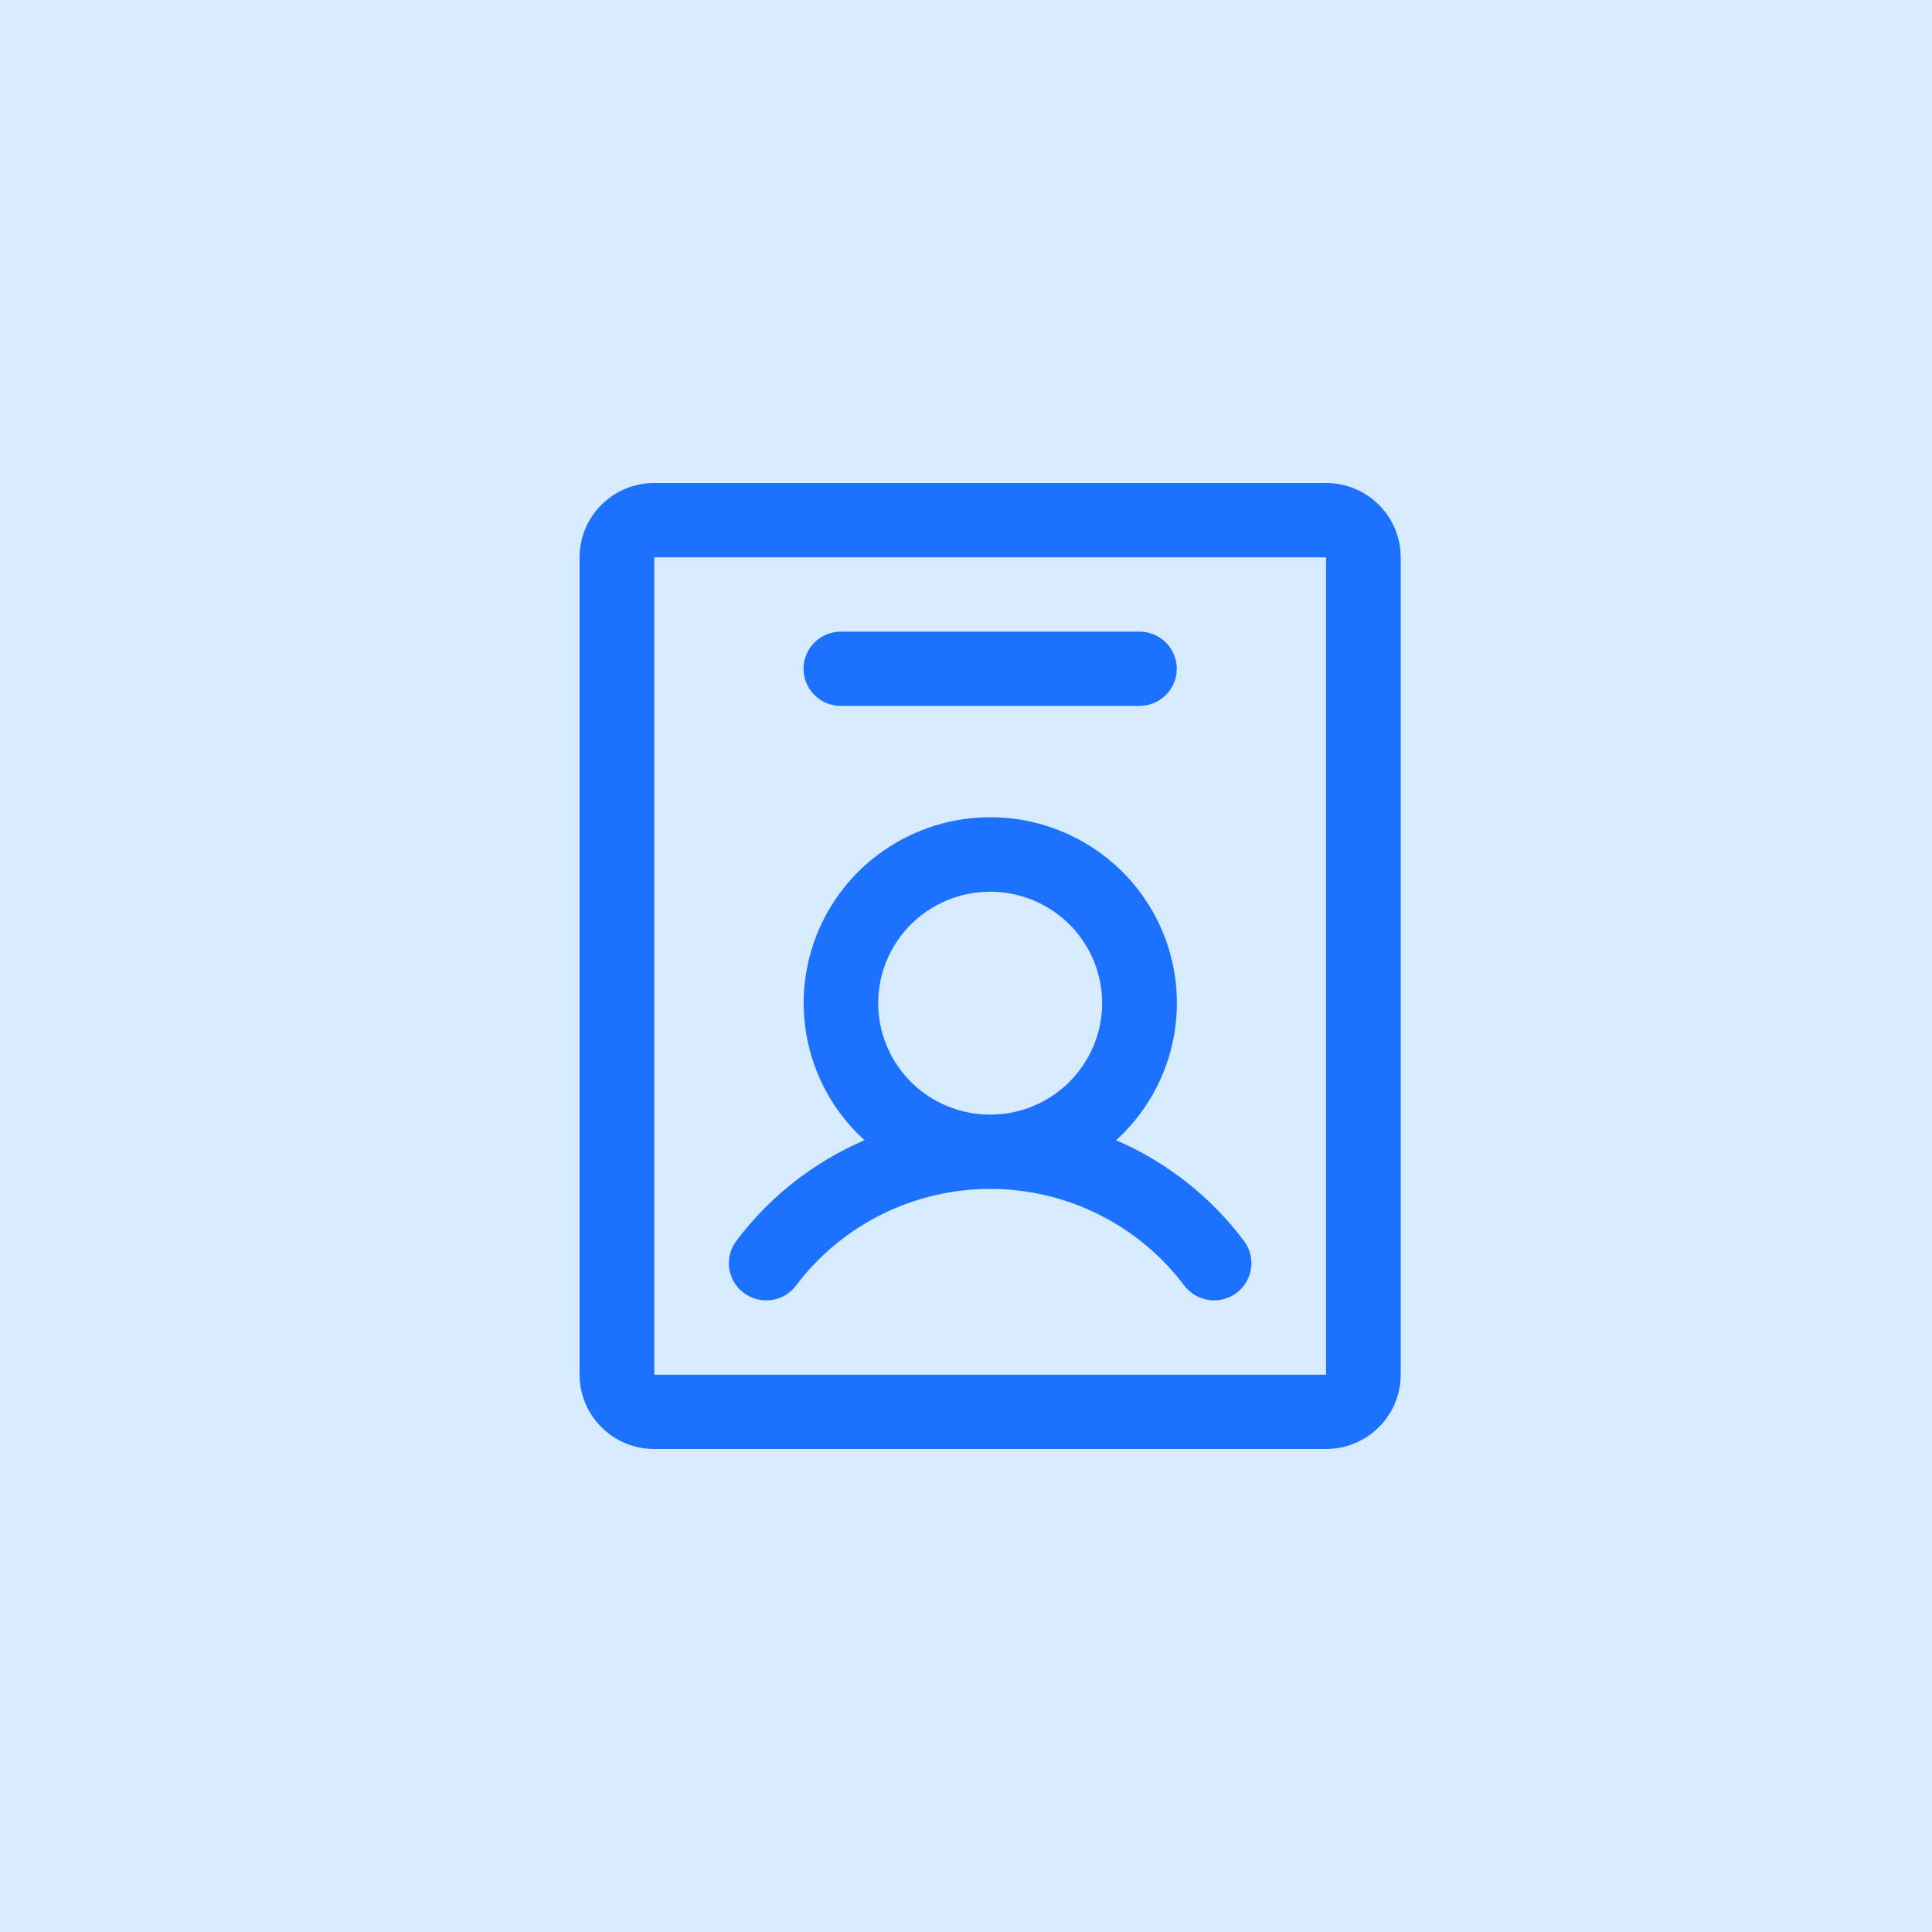 <svg width="40" height="40" viewBox="0 0 40 40" fill="none" xmlns="http://www.w3.org/2000/svg">
<rect width="40" height="40" fill="#D7EBFF"/>
<path d="M15.399 26.769C15.48 26.83 15.573 26.874 15.671 26.899C15.77 26.924 15.872 26.93 15.973 26.916C16.073 26.901 16.17 26.868 16.257 26.816C16.345 26.765 16.421 26.696 16.482 26.615C16.95 25.994 17.556 25.49 18.254 25.143C18.951 24.796 19.72 24.615 20.5 24.615C21.28 24.615 22.049 24.796 22.746 25.143C23.444 25.49 24.05 25.994 24.518 26.615C24.579 26.696 24.655 26.764 24.743 26.816C24.83 26.867 24.927 26.901 25.027 26.915C25.128 26.93 25.23 26.924 25.328 26.899C25.426 26.874 25.519 26.83 25.6 26.769C25.681 26.709 25.75 26.633 25.801 26.546C25.853 26.459 25.887 26.363 25.901 26.263C25.916 26.163 25.91 26.061 25.885 25.963C25.86 25.865 25.815 25.773 25.755 25.692C25.07 24.779 24.158 24.06 23.108 23.607C23.683 23.084 24.087 22.4 24.264 21.645C24.442 20.89 24.387 20.099 24.105 19.376C23.823 18.652 23.329 18.031 22.686 17.593C22.043 17.155 21.282 16.92 20.503 16.92C19.724 16.92 18.963 17.155 18.32 17.593C17.677 18.031 17.182 18.652 16.901 19.376C16.619 20.099 16.563 20.89 16.741 21.645C16.919 22.4 17.323 23.084 17.898 23.607C16.846 24.059 15.931 24.778 15.245 25.692C15.122 25.855 15.069 26.061 15.098 26.262C15.127 26.464 15.235 26.647 15.399 26.769ZM20.5 18.462C20.959 18.462 21.407 18.597 21.788 18.851C22.169 19.104 22.466 19.464 22.642 19.886C22.817 20.308 22.863 20.772 22.774 21.219C22.684 21.667 22.463 22.078 22.139 22.401C21.815 22.724 21.402 22.944 20.952 23.033C20.503 23.122 20.037 23.076 19.613 22.901C19.189 22.727 18.827 22.431 18.573 22.051C18.318 21.672 18.182 21.226 18.182 20.769C18.182 20.157 18.426 19.57 18.861 19.137C19.296 18.705 19.885 18.462 20.5 18.462ZM27.454 10H13.546C13.136 10 12.742 10.162 12.453 10.451C12.163 10.739 12 11.13 12 11.539V28.462C12 28.87 12.163 29.261 12.453 29.549C12.742 29.838 13.136 30 13.546 30H27.454C27.864 30 28.258 29.838 28.547 29.549C28.837 29.261 29 28.87 29 28.462V11.539C29 11.13 28.837 10.739 28.547 10.451C28.258 10.162 27.864 10 27.454 10ZM27.454 28.462H13.546V11.539H27.454V28.462ZM16.636 13.846C16.636 13.642 16.718 13.447 16.863 13.302C17.008 13.158 17.204 13.077 17.409 13.077H23.591C23.796 13.077 23.992 13.158 24.137 13.302C24.282 13.447 24.364 13.642 24.364 13.846C24.364 14.05 24.282 14.246 24.137 14.39C23.992 14.534 23.796 14.615 23.591 14.615H17.409C17.204 14.615 17.008 14.534 16.863 14.39C16.718 14.246 16.636 14.05 16.636 13.846Z" fill="#1C71FF"/>
</svg>
